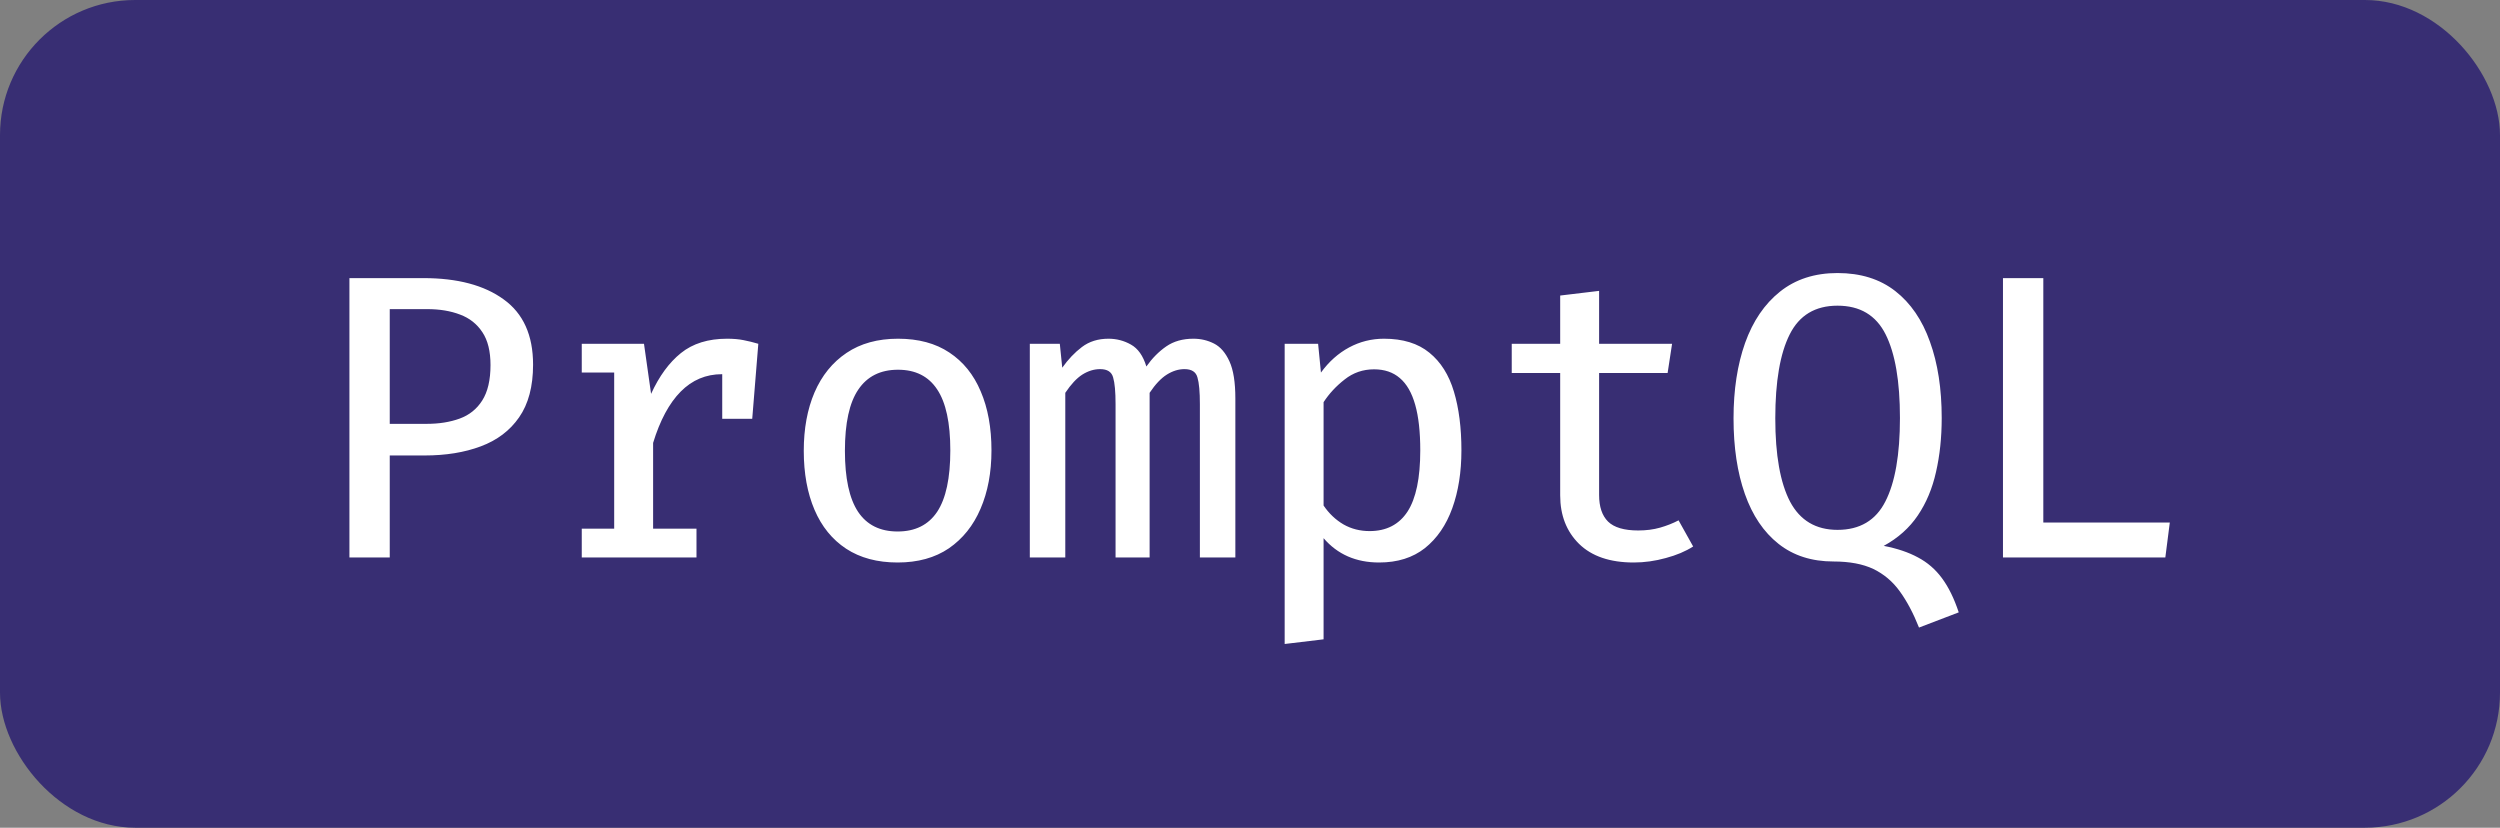 <svg width="148" height="49" viewBox="0 0 148 49" fill="none" xmlns="http://www.w3.org/2000/svg">
<rect x="0" y="0" width="148" height="49" fill="#808080" stroke="none"/>
<rect width="148" height="49" rx="8" fill="#382E73"/>
<path d="M29.038 21.612C29.038 20.796 28.878 20.148 28.558 19.668C28.238 19.18 27.797 18.832 27.238 18.624C26.677 18.408 26.029 18.3 25.294 18.3H23.073V25.092H25.258C25.994 25.092 26.645 24.988 27.213 24.78C27.782 24.572 28.226 24.216 28.546 23.712C28.873 23.2 29.038 22.5 29.038 21.612ZM31.558 21.588C31.558 22.876 31.282 23.916 30.73 24.708C30.186 25.492 29.43 26.064 28.462 26.424C27.502 26.784 26.393 26.964 25.137 26.964H23.073V33H20.686V16.464H25.066C27.081 16.464 28.666 16.884 29.817 17.724C30.977 18.556 31.558 19.844 31.558 21.588ZM34.44 33V31.296H36.36V22.056H34.44V20.352H38.124L38.544 23.316C39.024 22.268 39.612 21.464 40.308 20.904C41.012 20.336 41.924 20.052 43.044 20.052C43.412 20.052 43.736 20.08 44.016 20.136C44.304 20.192 44.596 20.264 44.892 20.352L44.208 22.368C43.944 22.288 43.704 22.232 43.488 22.2C43.272 22.168 43.024 22.152 42.744 22.152C41.792 22.152 40.976 22.496 40.296 23.184C39.616 23.872 39.072 24.884 38.664 26.22V31.296H41.232V33H34.44ZM42.756 24.792V21.888L43.02 20.352H44.892L44.532 24.792H42.756ZM53.163 20.052C54.371 20.052 55.383 20.324 56.199 20.868C57.023 21.412 57.643 22.18 58.059 23.172C58.483 24.156 58.695 25.32 58.695 26.664C58.695 27.968 58.479 29.12 58.047 30.12C57.623 31.112 56.999 31.892 56.175 32.46C55.351 33.02 54.339 33.3 53.139 33.3C51.939 33.3 50.923 33.028 50.091 32.484C49.267 31.94 48.643 31.172 48.219 30.18C47.795 29.188 47.583 28.024 47.583 26.688C47.583 25.376 47.795 24.224 48.219 23.232C48.651 22.232 49.283 21.452 50.115 20.892C50.947 20.332 51.963 20.052 53.163 20.052ZM53.163 21.888C52.123 21.888 51.339 22.28 50.811 23.064C50.283 23.84 50.019 25.048 50.019 26.688C50.019 28.312 50.279 29.516 50.799 30.3C51.319 31.076 52.099 31.464 53.139 31.464C54.179 31.464 54.959 31.076 55.479 30.3C55.999 29.516 56.259 28.304 56.259 26.664C56.259 25.032 55.999 23.828 55.479 23.052C54.967 22.276 54.195 21.888 53.163 21.888ZM70.649 20.052C71.089 20.052 71.497 20.148 71.873 20.34C72.249 20.532 72.553 20.884 72.785 21.396C73.017 21.9 73.133 22.632 73.133 23.592V33H71.033V23.928C71.033 23.192 70.985 22.664 70.889 22.344C70.801 22.016 70.545 21.852 70.121 21.852C69.769 21.852 69.421 21.96 69.077 22.176C68.733 22.392 68.393 22.752 68.057 23.256V33H66.041V23.928C66.041 23.192 65.993 22.664 65.897 22.344C65.809 22.016 65.553 21.852 65.129 21.852C64.769 21.852 64.417 21.96 64.073 22.176C63.737 22.392 63.401 22.752 63.065 23.256V33H60.965V20.352H62.741L62.885 21.768C63.237 21.272 63.625 20.864 64.049 20.544C64.481 20.216 65.005 20.052 65.621 20.052C66.101 20.052 66.545 20.168 66.953 20.4C67.369 20.632 67.673 21.064 67.865 21.696C68.209 21.208 68.601 20.812 69.041 20.508C69.481 20.204 70.017 20.052 70.649 20.052ZM81.932 20.052C83.052 20.052 83.948 20.328 84.62 20.88C85.292 21.424 85.776 22.192 86.072 23.184C86.368 24.168 86.516 25.328 86.516 26.664C86.516 27.944 86.336 29.084 85.976 30.084C85.616 31.084 85.076 31.872 84.356 32.448C83.636 33.016 82.732 33.3 81.644 33.3C80.276 33.3 79.18 32.82 78.356 31.86V37.848L76.052 38.124V20.352H78.032L78.2 22.056C78.672 21.408 79.228 20.912 79.868 20.568C80.508 20.224 81.196 20.052 81.932 20.052ZM81.344 21.864C80.688 21.864 80.108 22.064 79.604 22.464C79.1 22.856 78.684 23.304 78.356 23.808V29.928C78.676 30.4 79.068 30.772 79.532 31.044C79.996 31.308 80.512 31.44 81.08 31.44C82.072 31.44 82.82 31.056 83.324 30.288C83.828 29.512 84.08 28.304 84.08 26.664C84.08 25.568 83.98 24.668 83.78 23.964C83.58 23.252 83.276 22.724 82.868 22.38C82.468 22.036 81.96 21.864 81.344 21.864ZM100.235 32.352C99.787 32.64 99.247 32.868 98.615 33.036C97.983 33.212 97.351 33.3 96.719 33.3C95.311 33.3 94.231 32.932 93.479 32.196C92.735 31.46 92.363 30.504 92.363 29.328V22.08H89.495V20.352H92.363V17.496L94.667 17.22V20.352H98.987L98.723 22.08H94.667V29.304C94.667 30 94.843 30.524 95.195 30.876C95.555 31.228 96.151 31.404 96.983 31.404C97.455 31.404 97.887 31.348 98.279 31.236C98.671 31.124 99.035 30.98 99.371 30.804L100.235 32.352ZM114.949 24.744C114.949 25.896 114.837 26.96 114.613 27.936C114.397 28.912 114.037 29.772 113.533 30.516C113.037 31.252 112.365 31.852 111.517 32.316C112.309 32.468 112.985 32.696 113.545 33C114.105 33.296 114.577 33.704 114.961 34.224C115.353 34.752 115.685 35.428 115.957 36.252L113.605 37.152C113.269 36.304 112.889 35.588 112.465 35.004C112.049 34.428 111.529 33.988 110.905 33.684C110.281 33.388 109.493 33.24 108.541 33.24C107.253 33.24 106.169 32.892 105.289 32.196C104.409 31.5 103.745 30.516 103.297 29.244C102.849 27.972 102.625 26.48 102.625 24.768C102.625 23.08 102.853 21.592 103.309 20.304C103.773 19.008 104.461 17.996 105.373 17.268C106.293 16.532 107.429 16.164 108.781 16.164C110.149 16.164 111.289 16.52 112.201 17.232C113.113 17.944 113.797 18.944 114.253 20.232C114.717 21.512 114.949 23.016 114.949 24.744ZM112.477 24.744C112.477 22.568 112.193 20.916 111.625 19.788C111.057 18.66 110.109 18.096 108.781 18.096C107.461 18.096 106.517 18.664 105.949 19.8C105.381 20.928 105.097 22.584 105.097 24.768C105.097 26.936 105.389 28.58 105.973 29.7C106.565 30.812 107.501 31.368 108.781 31.368C110.101 31.368 111.045 30.808 111.613 29.688C112.189 28.568 112.477 26.92 112.477 24.744ZM118.576 33V16.464H120.964V30.936H128.452L128.188 33H118.576Z" fill="white"/>
</svg>
